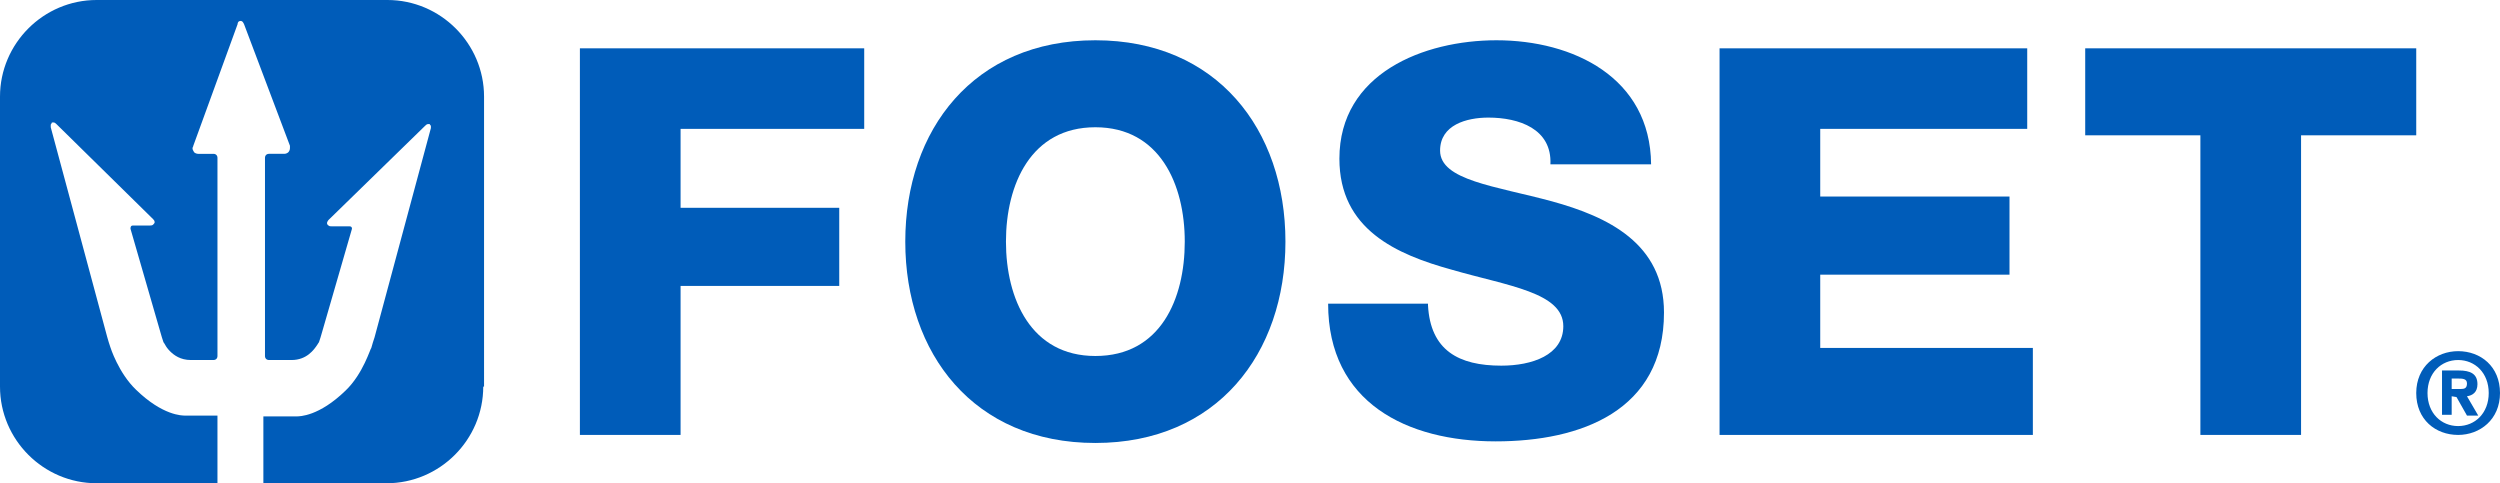<?xml version="1.0" encoding="utf-8"?>
<!-- Generator: Adobe Illustrator 23.0.0, SVG Export Plug-In . SVG Version: 6.00 Build 0)  -->
<svg version="1.1" id="Capa_1" xmlns="http://www.w3.org/2000/svg" xmlns:xlink="http://www.w3.org/1999/xlink" x="0px" y="0px"
	 viewBox="0 0 310.4 60" style="enable-background:new 0 0 310.4 60;" xml:space="preserve">
<style type="text/css">
	.st0{fill-rule:evenodd;clip-rule:evenodd;fill:#005CB9;}
	.st1{fill:#005CB9;}
</style>
<g>
	<g>
		<path class="st0" d="M304.4,48.3h1.1c0.5,0,0.8-0.1,0.8-0.7c0-0.6-0.6-0.6-1.1-0.6h-0.8L304.4,48.3L304.4,48.3z M304.4,49.2v2.3
			h-1.2V46h2.1c1.4,0,2.3,0.4,2.3,1.7c0,1-0.6,1.4-1.3,1.5l1.4,2.4h-1.4l-1.3-2.3L304.4,49.2L304.4,49.2z"/>
		<path class="st0" d="M309,48.8c0-2.5-1.7-4.1-3.8-4.1c-2.1,0-3.8,1.6-3.8,4.1c0,2.5,1.7,4.1,3.8,4.1C307.3,52.9,309,51.3,309,48.8
			z M310.4,48.8c0,3.3-2.5,5.2-5.2,5.2c-2.8,0-5.2-1.9-5.2-5.2c0-3.3,2.5-5.2,5.2-5.2C308,43.6,310.4,45.5,310.4,48.8z"/>
	</g>
	<g>
		<path class="st1" d="M72,6h35.3v10H84.5v9.8h19.7v9.7H84.5V54H72V6z"/>
		<path class="st1" d="M136,5c15.1,0,23.6,11.1,23.6,25c0,13.9-8.5,25-23.6,25s-23.6-11.1-23.6-25C112.4,16.1,120.9,5,136,5z
			 M136,44.2c8.1,0,11.1-7.1,11.1-14.2c0-7.1-3.1-14.2-11.1-14.2s-11.1,7.1-11.1,14.2C124.9,37.1,128,44.2,136,44.2z"/>
		<path class="st1" d="M177.3,37.9c0.3,5.6,3.8,7.5,9.1,7.5c3.8,0,7.7-1.3,7.7-4.9c0-4.2-6.9-5-13.8-7c-6.9-1.9-14-5-14-13.8
			C166.3,9.1,176.8,5,185.8,5c9.5,0,19.1,4.6,19.2,15.4h-12.5c0.2-4.4-3.9-5.8-7.7-5.8c-2.7,0-6,0.9-6,4.1c0,3.7,6.9,4.4,13.9,6.3
			c6.9,1.9,13.9,5.2,13.9,13.8c0,12.2-10.3,16-20.9,16c-11,0-20.8-4.8-20.8-17.1H177.3z"/>
		<path class="st1" d="M213.5,6h38.2v10H226v8.4h23.5v9.7H226v9.1h26.4V54h-38.9L213.5,6L213.5,6z"/>
		<path class="st1" d="M300,16.8h-14.3V54h-12.5V16.8h-14.3V6H300L300,16.8L300,16.8z"/>
	</g>
	<path class="st1" d="M60,48c0,6.6-5.4,12-12,12l-15.3,0v-8.3h4.1c0.4,0,2.8,0,6.1-3.2c2.2-2.1,3.1-5.3,3.2-5.3
		c0.1-0.4,0.3-1,0.4-1.3l7-26c0-0.1,0-0.2,0-0.2c0-0.1,0-0.1-0.1-0.2c0-0.1-0.1-0.1-0.2-0.1c-0.2,0-0.3,0.1-0.4,0.2l-12,11.7
		c-0.1,0.1-0.2,0.3-0.2,0.4c0,0.1,0.1,0.3,0.2,0.3c0.1,0.1,0.2,0.1,0.4,0.1h2.2c0.2,0,0.3,0.1,0.3,0.3L40,41.2
		c-0.1,0.4-0.3,1-0.4,1.3c0,0-0.1,0.1-0.2,0.3c-0.4,0.6-1.3,1.9-3.2,1.9h-2.8c-0.3,0-0.5-0.2-0.5-0.5V19.6c0-0.3,0.2-0.5,0.5-0.5
		h1.9c0.2,0,0.4-0.1,0.5-0.2c0.1-0.1,0.2-0.3,0.2-0.5c0-0.1,0-0.2,0-0.3L30.3,3c-0.1-0.2-0.2-0.4-0.4-0.4c-0.3,0-0.4,0.2-0.4,0.4
		L24,18.1c0,0.1-0.1,0.2-0.1,0.3c0,0.2,0.1,0.3,0.2,0.5c0.1,0.1,0.3,0.2,0.5,0.2h1.9c0.3,0,0.5,0.2,0.5,0.5v24.6
		c0,0.3-0.2,0.5-0.5,0.5h-2.8c-1.3,0-2.1-0.6-2.6-1.1c-0.3-0.3-0.5-0.6-0.6-0.8c-0.1-0.2-0.2-0.3-0.2-0.3c-0.1-0.3-0.3-0.9-0.4-1.3
		l-3.7-12.8c0-0.3,0.1-0.4,0.3-0.4h2.1c0.1,0,0.3,0,0.4-0.1c0.1-0.1,0.2-0.2,0.2-0.3c0-0.2-0.1-0.3-0.2-0.4L7,15.4
		c-0.1-0.1-0.2-0.2-0.4-0.2c-0.1,0-0.2,0-0.2,0.1c0,0.1-0.1,0.1-0.1,0.2c0,0.1,0,0.2,0,0.3l7,26c0.1,0.4,0.3,1,0.4,1.3
		c0,0,1,3.2,3.2,5.3c3.3,3.2,5.7,3.2,6.1,3.2H27V60L12,60C5.4,60,0,54.6,0,48V12C0,5.4,5.4,0,12,0h36.1c6.6,0,12,5.4,12,12V48z"/>
</g>
</svg>
